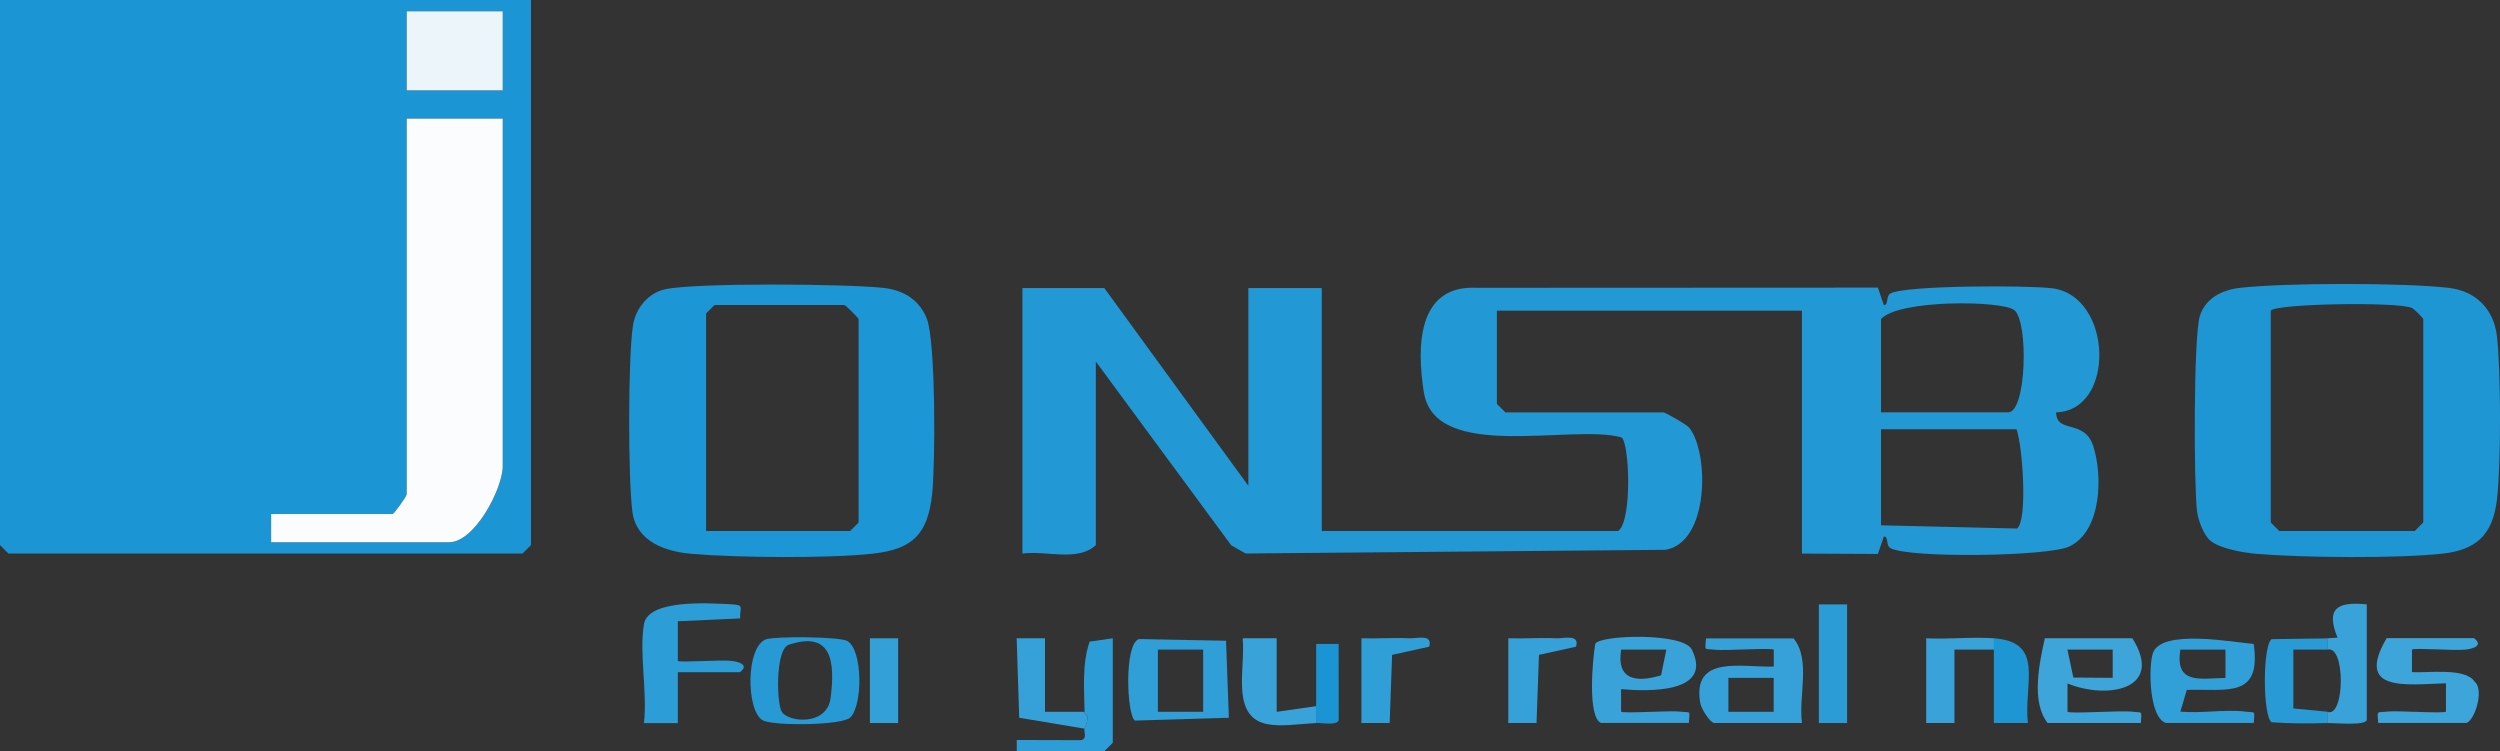 <?xml version="1.0" encoding="UTF-8"?>
<svg id="Layer_1" data-name="Layer 1" xmlns="http://www.w3.org/2000/svg" viewBox="0 0 265.55 79.8">
  <rect x="0" y="0" width="265.55" height="79.8" fill="#333333" stroke="none"/>
  <defs>
    <style>
      .cls-1 {
        fill: #2d9dd7;
      }

      .cls-2 {
        fill: #35a1d8;
      }

      .cls-3 {
        fill: #1a94d3;
      }

      .cls-4 {
        fill: #279ad6;
      }

      .cls-5 {
        fill: #33a0d8;
      }

      .cls-6 {
        fill: #ebf5fa;
      }

      .cls-7 {
        fill: #1c96d4;
      }

      .cls-8 {
        fill: #1c95d4;
      }

      .cls-9 {
        fill: #289bd6;
      }

      .cls-10 {
        fill: #1e96d4;
      }

      .cls-11 {
        fill: #39a3d9;
      }

      .cls-12 {
        fill: #fafcfd;
      }

      .cls-13 {
        fill: #319fd7;
      }

      .cls-14 {
        fill: #32a0d8;
      }

      .cls-15 {
        fill: #2c9dd6;
      }

      .cls-16 {
        fill: #2298d5;
      }

      .cls-17 {
        fill: #3da5da;
      }

      .cls-18 {
        fill: #38a2d9;
      }

      .cls-19 {
        fill: #2b9cd6;
      }
    </style>
  </defs>
  <path class="cls-8" d="M56.4,0v57.9l-.9.9H.9l-.9-.9V0h56.4ZM53.4,1.2h-10.2v8.4h10.2V1.2ZM53.4,12.6h-10.2v39.9c0,.23-1.36,2.1-1.5,2.1h-12.9v3h18.9c2.72,0,5.7-5.69,5.7-8.1V12.6Z"/>
  <path class="cls-16" d="M117.3,30.6l15.3,21v-21h7.8v25.8h31.5c1.49-1.16,1.18-9.35.34-9.94-5.29-1.47-19.82,2.69-21-4.8-.76-4.79-.72-11.43,5.64-11.09l42.59-.02.63,1.85c.52.04.2-.95.7-1.23,1.59-.88,14.82-.88,17.26-.54,6.36.89,6.67,12.99.34,13.17.03,2.3,3,.68,3.94,3.56,1.03,3.19.9,9.08-2.57,10.7-2.27,1.05-16.99,1.25-18.97.16-.5-.27-.17-1.26-.7-1.23l-.63,1.85-8.07-.04v-25.8h-32.4v9.9l.9.9h16.8c.16,0,2.46,1.28,2.73,1.63,2.12,2.64,2.16,12.19-2.53,12.97l-44.59.39-1.53-.87-14.38-19.52v19.5c-1.91,1.8-5.31.55-7.8.9v-28.2h8.7ZM199.8,43.8h13.5c1.97,0,2.18-9.66.66-10.86-1.32-1.04-12.34-1.14-14.16.96v9.9ZM214.2,45.6h-14.4v10.2l14.44.34c1.16-.81.6-8.77-.04-10.54Z"/>
  <path class="cls-10" d="M234.77,57.42c-.69-.58-1.28-2.16-1.4-3.1-.35-2.83-.38-18.61.3-20.76.59-1.88,2.35-2.76,4.22-2.98,4.73-.55,17.51-.56,22.23,0,2.82.33,4.76,2.22,5.1,5.1.44,3.73.45,13.71,0,17.43s-2.22,5.29-5.71,5.69c-4.8.54-14.92.44-19.82.03-1.37-.12-3.88-.54-4.9-1.4ZM241.2,33v22.5l.9.9h14.4l.9-.9v-21.6c0-.1-.93-1.06-1.21-1.19-1.45-.68-14.51-.46-14.99.29Z"/>
  <path class="cls-7" d="M70.63,30.73c3.22-.72,19.57-.58,23.29-.14,2.1.25,3.76,1.29,4.53,3.27.95,2.44.91,15.51.56,18.65-.47,4.23-2.06,5.83-6.3,6.3-4.66.52-14.47.43-19.23.02-2.81-.24-5.89-1.29-6.31-4.49-.46-3.53-.47-16.35.07-19.8.28-1.79,1.59-3.41,3.39-3.81ZM75,56.4h15.3l.9-.9v-21.6c0-.11-1.39-1.5-1.5-1.5h-13.8l-.9.9v23.1Z"/>
  <path class="cls-13" d="M120.98,67.88l9.25.18.3,8.18-9.98.3c-.87-.6-1.16-8.14.42-8.65ZM127.8,69h-4.81v6.61h4.81v-6.61Z"/>
  <path class="cls-1" d="M68.4,66.3c.46-2.71,7.11-2.22,9.32-2.11,1.36.07.87.32.89,1.5l-6.61.3v4.21c.2.2,4.65-.14,5.71,0,.88.11,1.86.46.89,1.2h-6.6s0,5.41,0,5.41h-3.6c.38-3.21-.52-7.45,0-10.5Z"/>
  <path class="cls-2" d="M191.4,76.8h-9.3c-.43,0-1.39-1.48-1.5-2.13-.89-5.17,4.44-3.75,7.81-3.87v-1.79c-.22-.23-5.17.14-6.31,0s-.97.2-.89-1.2h9.3c1.87,2.26.5,6.16.9,9ZM188.4,72h-4.81v3.61h4.81v-3.61Z"/>
  <path class="cls-17" d="M226.5,67.8c3.42,5.43-2.62,6.54-6.89,4.8v3c.23.25,5.67-.16,6.9,0,1.09.14.97-.2.89,1.2h-9.9c-1.78-2.27-.88-6.33-.3-9h9.3ZM224.4,69h-4.8s.63,2.97.63,2.97l4.18.03v-3.01Z"/>
  <path class="cls-11" d="M170.1,76.8c-1.51-.46-.94-6.89-.64-8.44.65-.93,9.34-1.18,10.24.63,2.32,4.67-4.62,4.47-7.51,4.21v2.39c.22.23,5.17-.14,6.31,0s.97-.2.89,1.2h-9.3ZM177,69h-4.8c-.52,3.19,1.55,3.55,4.24,2.73l.56-2.73Z"/>
  <path class="cls-14" d="M230.1,76.8c-1.84-.51-1.9-5.99-1.42-7.42.88-2.61,8.51-1.16,10.71-.98.82,5.81-2.77,4.76-7.11,4.88l-.68,2.31c2.2.21,4.77-.27,6.91,0,1.09.14.97-.2.89,1.2h-9.3ZM236.4,69h-4.81c-.55,3.71,1.97,3.07,4.8,3.01v-3.01Z"/>
  <path class="cls-4" d="M81.4,67.9c.98-.33,7.81-.28,8.61.19,1.64.97,1.64,6.8.31,8.12-.87.86-8.26.92-9.32.29-1.76-1.04-1.8-7.87.41-8.61ZM83.78,68.49c-1.43.47-1.31,6.3-.72,7.15.78,1.11,4.8,1.45,5.17-1.51.46-3.69.23-7.19-4.44-5.65Z"/>
  <path class="cls-17" d="M262.8,67.8c.97.73,0,1.09-.89,1.2-1.06.14-5.52-.21-5.71,0v2.39c1.66.12,5.65-.51,6.65,1.01,1.11.95-.1,4.39-.94,4.39h-9.3c-.08-1.41-.21-1.06.89-1.2s6.09.23,6.31,0v-3.01c-4.23.12-9.68.99-6.3-4.8h9.3Z"/>
  <path class="cls-15" d="M115.2,75.6c-.03-2.48-.28-5.04.54-7.45l2.46-.35v11.1l-.9.9h-9.3v-1.2s6.82.02,6.82.02c.73-.15.26-.94.38-1.22.73-1.81,0-1.24,0-1.8Z"/>
  <path class="cls-18" d="M247.2,67.8l1.09-.07c-1.28-3.14,0-3.85,3.11-3.53v12.26c-.09.65-3.31.32-4.2.35v-1.2c1.89.73,1.95-7.21,0-6.6v-1.2Z"/>
  <rect class="cls-19" x="193.2" y="64.2" width="3" height="12.6"/>
  <path class="cls-11" d="M139.8,76.8c-3.87.23-7.4,1.16-7.83-3.26-.18-1.81.19-3.89.03-5.74h3.61s0,7.81,0,7.81l4.2-.6v1.8Z"/>
  <path class="cls-9" d="M247.2,67.8v1.2h-3.6s0,6.25,0,6.25l3.61.35v1.2c-1.96.06-3.96.06-5.91-.08-.97-.6-.97-8.23,0-8.83l5.91-.08Z"/>
  <path class="cls-2" d="M115.2,77.4l-6.94-1.16-.27-8.44h3.01s0,7.81,0,7.81h4.2c0,.56.73,0,0,1.8Z"/>
  <path class="cls-2" d="M160.2,67.8c1.69.05,3.41-.08,5.11,0,.8.04,2.5-.5,2.1.89l-3.94.87-.26,7.24h-3v-9Z"/>
  <path class="cls-13" d="M144.6,67.8c1.69.05,3.41-.08,5.11,0,.8.04,2.5-.5,2.1.89l-3.94.87-.26,7.24h-3v-9Z"/>
  <path class="cls-18" d="M211.8,67.8v1.2h-4.2s0,7.8,0,7.8h-3v-9c2.38.12,4.83-.17,7.2,0Z"/>
  <path class="cls-10" d="M211.8,67.8c5.47.39,3.13,4.86,3.6,9h-3.61c0-2.59,0-5.21,0-7.8v-1.2Z"/>
  <rect class="cls-5" x="92.4" y="67.8" width="3" height="9"/>
  <path class="cls-3" d="M139.8,75c0-2.19,0-4.41,0-6.6h2.39s.01,8.05.01,8.05c-.11.67-1.73.31-2.41.35v-1.8Z"/>
  <path class="cls-12" d="M53.4,12.6v36.9c0,2.41-2.98,8.1-5.7,8.1h-18.9v-3h12.9c.14,0,1.5-1.87,1.5-2.1V12.6h10.2Z"/>
  <rect class="cls-6" x="43.2" y="1.2" width="10.2" height="8.4"/>
</svg>